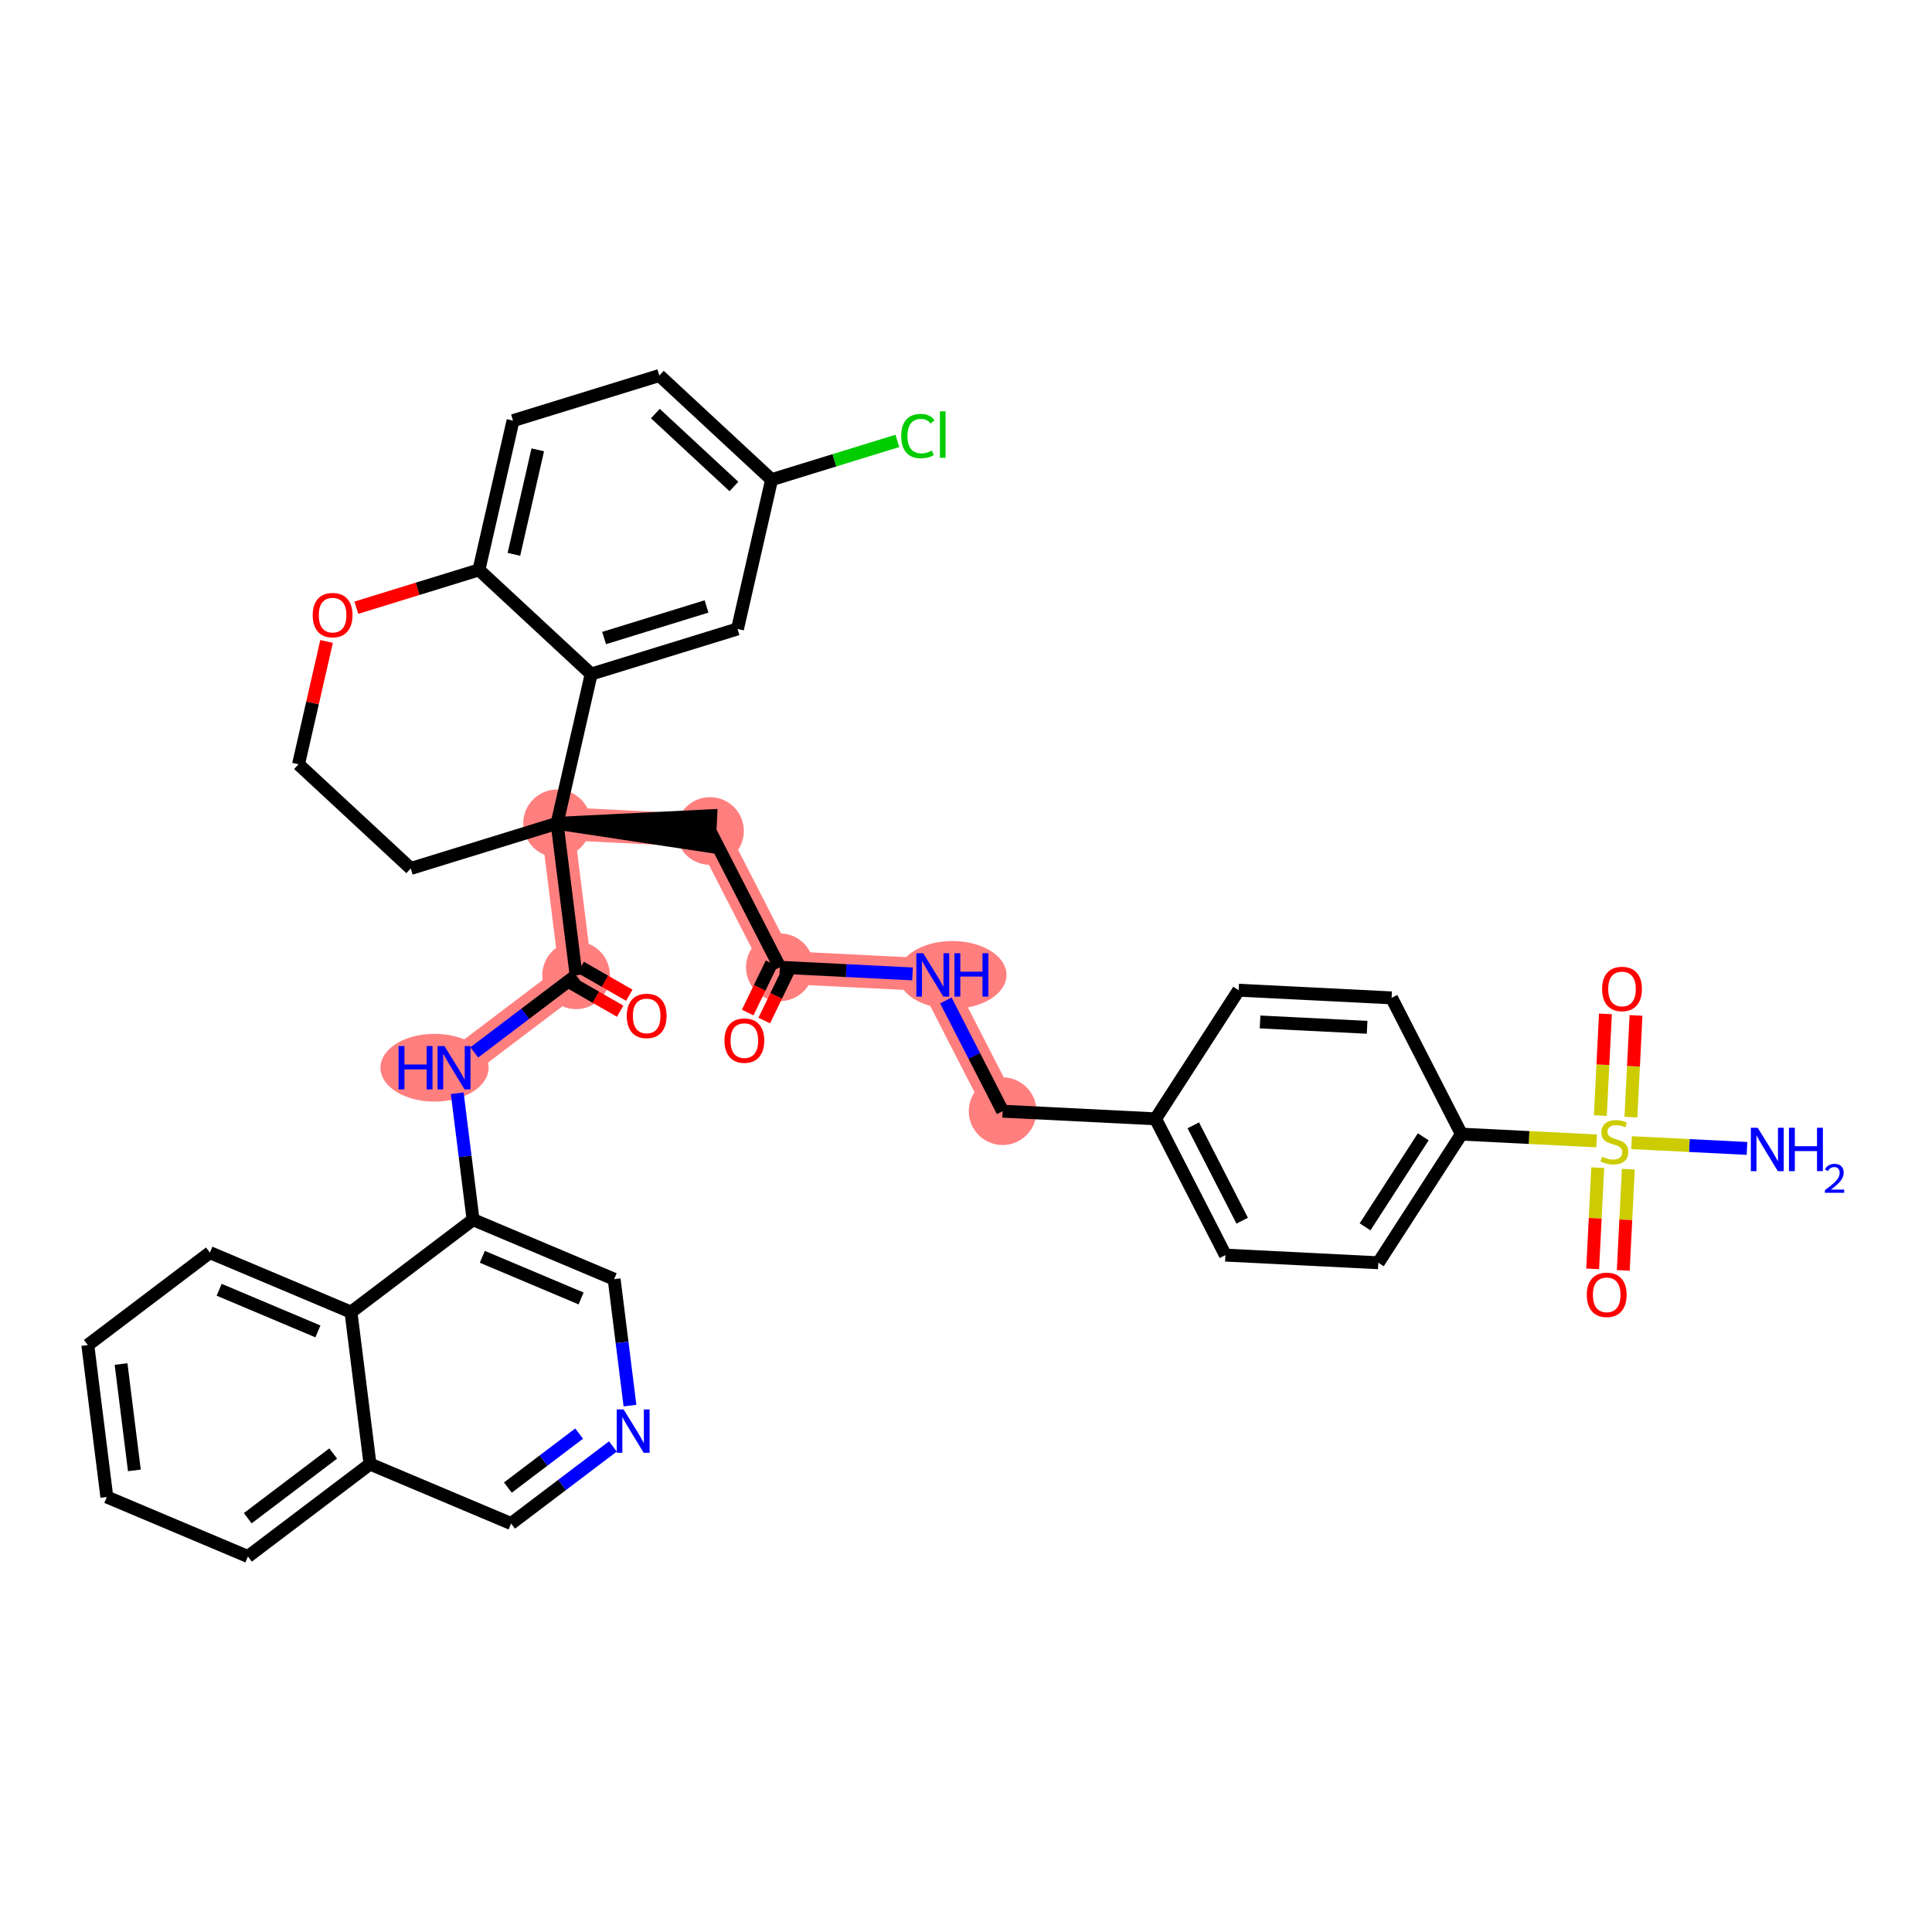 <?xml version='1.0' encoding='iso-8859-1'?>
<svg version='1.1' baseProfile='full'
              xmlns='http://www.w3.org/2000/svg'
                      xmlns:rdkit='http://www.rdkit.org/xml'
                      xmlns:xlink='http://www.w3.org/1999/xlink'
                  xml:space='preserve'
width='300px' height='300px' viewBox='0 0 300 300'>
<!-- END OF HEADER -->
<rect style='opacity:1.0;fill:#FFFFFF;stroke:none' width='300' height='300' x='0' y='0'> </rect>
<rect style='opacity:1.0;fill:#FFFFFF;stroke:none' width='300' height='300' x='0' y='0'> </rect>
<path d='M 155.688,172.545 L 144.843,151.385' style='fill:none;fill-rule:evenodd;stroke:#FF7F7F;stroke-width:5.1px;stroke-linecap:butt;stroke-linejoin:miter;stroke-opacity:1' />
<path d='M 144.843,151.385 L 121.095,150.197' style='fill:none;fill-rule:evenodd;stroke:#FF7F7F;stroke-width:5.1px;stroke-linecap:butt;stroke-linejoin:miter;stroke-opacity:1' />
<path d='M 121.095,150.197 L 110.251,129.037' style='fill:none;fill-rule:evenodd;stroke:#FF7F7F;stroke-width:5.1px;stroke-linecap:butt;stroke-linejoin:miter;stroke-opacity:1' />
<path d='M 110.251,129.037 L 86.503,127.849' style='fill:none;fill-rule:evenodd;stroke:#FF7F7F;stroke-width:5.1px;stroke-linecap:butt;stroke-linejoin:miter;stroke-opacity:1' />
<path d='M 86.503,127.849 L 89.457,151.442' style='fill:none;fill-rule:evenodd;stroke:#FF7F7F;stroke-width:5.1px;stroke-linecap:butt;stroke-linejoin:miter;stroke-opacity:1' />
<path d='M 89.457,151.442 L 70.502,165.797' style='fill:none;fill-rule:evenodd;stroke:#FF7F7F;stroke-width:5.1px;stroke-linecap:butt;stroke-linejoin:miter;stroke-opacity:1' />
<ellipse cx='155.688' cy='172.545' rx='4.755' ry='4.755'  style='fill:#FF7F7F;fill-rule:evenodd;stroke:#FF7F7F;stroke-width:1.0px;stroke-linecap:butt;stroke-linejoin:miter;stroke-opacity:1' />
<ellipse cx='147.881' cy='151.385' rx='7.909' ry='4.761'  style='fill:#FF7F7F;fill-rule:evenodd;stroke:#FF7F7F;stroke-width:1.0px;stroke-linecap:butt;stroke-linejoin:miter;stroke-opacity:1' />
<ellipse cx='121.095' cy='150.197' rx='4.755' ry='4.755'  style='fill:#FF7F7F;fill-rule:evenodd;stroke:#FF7F7F;stroke-width:1.0px;stroke-linecap:butt;stroke-linejoin:miter;stroke-opacity:1' />
<ellipse cx='110.251' cy='129.037' rx='4.755' ry='4.755'  style='fill:#FF7F7F;fill-rule:evenodd;stroke:#FF7F7F;stroke-width:1.0px;stroke-linecap:butt;stroke-linejoin:miter;stroke-opacity:1' />
<ellipse cx='86.503' cy='127.849' rx='4.755' ry='4.755'  style='fill:#FF7F7F;fill-rule:evenodd;stroke:#FF7F7F;stroke-width:1.0px;stroke-linecap:butt;stroke-linejoin:miter;stroke-opacity:1' />
<ellipse cx='89.457' cy='151.442' rx='4.755' ry='4.755'  style='fill:#FF7F7F;fill-rule:evenodd;stroke:#FF7F7F;stroke-width:1.0px;stroke-linecap:butt;stroke-linejoin:miter;stroke-opacity:1' />
<ellipse cx='67.473' cy='165.797' rx='7.895' ry='4.761'  style='fill:#FF7F7F;fill-rule:evenodd;stroke:#FF7F7F;stroke-width:1.0px;stroke-linecap:butt;stroke-linejoin:miter;stroke-opacity:1' />
<path class='bond-0 atom-0 atom-1' d='M 271.276,178.327 L 262.314,177.879' style='fill:none;fill-rule:evenodd;stroke:#0000FF;stroke-width:2.0px;stroke-linecap:butt;stroke-linejoin:miter;stroke-opacity:1' />
<path class='bond-0 atom-0 atom-1' d='M 262.314,177.879 L 253.352,177.431' style='fill:none;fill-rule:evenodd;stroke:#CCCC00;stroke-width:2.0px;stroke-linecap:butt;stroke-linejoin:miter;stroke-opacity:1' />
<path class='bond-1 atom-1 atom-2' d='M 248.096,181.31 L 247.703,189.17' style='fill:none;fill-rule:evenodd;stroke:#CCCC00;stroke-width:2.0px;stroke-linecap:butt;stroke-linejoin:miter;stroke-opacity:1' />
<path class='bond-1 atom-1 atom-2' d='M 247.703,189.17 L 247.309,197.029' style='fill:none;fill-rule:evenodd;stroke:#FF0000;stroke-width:2.0px;stroke-linecap:butt;stroke-linejoin:miter;stroke-opacity:1' />
<path class='bond-1 atom-1 atom-2' d='M 252.845,181.548 L 252.452,189.408' style='fill:none;fill-rule:evenodd;stroke:#CCCC00;stroke-width:2.0px;stroke-linecap:butt;stroke-linejoin:miter;stroke-opacity:1' />
<path class='bond-1 atom-1 atom-2' d='M 252.452,189.408 L 252.059,197.267' style='fill:none;fill-rule:evenodd;stroke:#FF0000;stroke-width:2.0px;stroke-linecap:butt;stroke-linejoin:miter;stroke-opacity:1' />
<path class='bond-2 atom-1 atom-3' d='M 253.25,173.464 L 253.645,165.568' style='fill:none;fill-rule:evenodd;stroke:#CCCC00;stroke-width:2.0px;stroke-linecap:butt;stroke-linejoin:miter;stroke-opacity:1' />
<path class='bond-2 atom-1 atom-3' d='M 253.645,165.568 L 254.039,157.673' style='fill:none;fill-rule:evenodd;stroke:#FF0000;stroke-width:2.0px;stroke-linecap:butt;stroke-linejoin:miter;stroke-opacity:1' />
<path class='bond-2 atom-1 atom-3' d='M 248.5,173.226 L 248.895,165.331' style='fill:none;fill-rule:evenodd;stroke:#CCCC00;stroke-width:2.0px;stroke-linecap:butt;stroke-linejoin:miter;stroke-opacity:1' />
<path class='bond-2 atom-1 atom-3' d='M 248.895,165.331 L 249.29,157.436' style='fill:none;fill-rule:evenodd;stroke:#FF0000;stroke-width:2.0px;stroke-linecap:butt;stroke-linejoin:miter;stroke-opacity:1' />
<path class='bond-3 atom-1 atom-4' d='M 247.924,177.159 L 237.427,176.634' style='fill:none;fill-rule:evenodd;stroke:#CCCC00;stroke-width:2.0px;stroke-linecap:butt;stroke-linejoin:miter;stroke-opacity:1' />
<path class='bond-3 atom-1 atom-4' d='M 237.427,176.634 L 226.93,176.109' style='fill:none;fill-rule:evenodd;stroke:#000000;stroke-width:2.0px;stroke-linecap:butt;stroke-linejoin:miter;stroke-opacity:1' />
<path class='bond-4 atom-4 atom-5' d='M 226.93,176.109 L 214.027,196.081' style='fill:none;fill-rule:evenodd;stroke:#000000;stroke-width:2.0px;stroke-linecap:butt;stroke-linejoin:miter;stroke-opacity:1' />
<path class='bond-4 atom-4 atom-5' d='M 221,176.524 L 211.968,190.504' style='fill:none;fill-rule:evenodd;stroke:#000000;stroke-width:2.0px;stroke-linecap:butt;stroke-linejoin:miter;stroke-opacity:1' />
<path class='bond-38 atom-38 atom-4' d='M 216.085,154.949 L 226.93,176.109' style='fill:none;fill-rule:evenodd;stroke:#000000;stroke-width:2.0px;stroke-linecap:butt;stroke-linejoin:miter;stroke-opacity:1' />
<path class='bond-5 atom-5 atom-6' d='M 214.027,196.081 L 190.28,194.893' style='fill:none;fill-rule:evenodd;stroke:#000000;stroke-width:2.0px;stroke-linecap:butt;stroke-linejoin:miter;stroke-opacity:1' />
<path class='bond-6 atom-6 atom-7' d='M 190.28,194.893 L 179.435,173.733' style='fill:none;fill-rule:evenodd;stroke:#000000;stroke-width:2.0px;stroke-linecap:butt;stroke-linejoin:miter;stroke-opacity:1' />
<path class='bond-6 atom-6 atom-7' d='M 192.885,189.55 L 185.294,174.738' style='fill:none;fill-rule:evenodd;stroke:#000000;stroke-width:2.0px;stroke-linecap:butt;stroke-linejoin:miter;stroke-opacity:1' />
<path class='bond-7 atom-7 atom-8' d='M 179.435,173.733 L 155.688,172.545' style='fill:none;fill-rule:evenodd;stroke:#000000;stroke-width:2.0px;stroke-linecap:butt;stroke-linejoin:miter;stroke-opacity:1' />
<path class='bond-36 atom-7 atom-37' d='M 179.435,173.733 L 192.338,153.761' style='fill:none;fill-rule:evenodd;stroke:#000000;stroke-width:2.0px;stroke-linecap:butt;stroke-linejoin:miter;stroke-opacity:1' />
<path class='bond-8 atom-8 atom-9' d='M 155.688,172.545 L 151.28,163.946' style='fill:none;fill-rule:evenodd;stroke:#000000;stroke-width:2.0px;stroke-linecap:butt;stroke-linejoin:miter;stroke-opacity:1' />
<path class='bond-8 atom-8 atom-9' d='M 151.28,163.946 L 146.873,155.346' style='fill:none;fill-rule:evenodd;stroke:#0000FF;stroke-width:2.0px;stroke-linecap:butt;stroke-linejoin:miter;stroke-opacity:1' />
<path class='bond-9 atom-9 atom-10' d='M 141.695,151.228 L 131.395,150.712' style='fill:none;fill-rule:evenodd;stroke:#0000FF;stroke-width:2.0px;stroke-linecap:butt;stroke-linejoin:miter;stroke-opacity:1' />
<path class='bond-9 atom-9 atom-10' d='M 131.395,150.712 L 121.095,150.197' style='fill:none;fill-rule:evenodd;stroke:#000000;stroke-width:2.0px;stroke-linecap:butt;stroke-linejoin:miter;stroke-opacity:1' />
<path class='bond-10 atom-10 atom-11' d='M 119.812,149.575 L 117.958,153.4' style='fill:none;fill-rule:evenodd;stroke:#000000;stroke-width:2.0px;stroke-linecap:butt;stroke-linejoin:miter;stroke-opacity:1' />
<path class='bond-10 atom-10 atom-11' d='M 117.958,153.4 L 116.103,157.225' style='fill:none;fill-rule:evenodd;stroke:#FF0000;stroke-width:2.0px;stroke-linecap:butt;stroke-linejoin:miter;stroke-opacity:1' />
<path class='bond-10 atom-10 atom-11' d='M 122.379,150.819 L 120.525,154.644' style='fill:none;fill-rule:evenodd;stroke:#000000;stroke-width:2.0px;stroke-linecap:butt;stroke-linejoin:miter;stroke-opacity:1' />
<path class='bond-10 atom-10 atom-11' d='M 120.525,154.644 L 118.671,158.469' style='fill:none;fill-rule:evenodd;stroke:#FF0000;stroke-width:2.0px;stroke-linecap:butt;stroke-linejoin:miter;stroke-opacity:1' />
<path class='bond-11 atom-10 atom-12' d='M 121.095,150.197 L 110.251,129.037' style='fill:none;fill-rule:evenodd;stroke:#000000;stroke-width:2.0px;stroke-linecap:butt;stroke-linejoin:miter;stroke-opacity:1' />
<path class='bond-12 atom-13 atom-12' d='M 86.503,127.849 L 110.132,131.412 L 110.369,126.663 Z' style='fill:#000000;fill-rule:evenodd;fill-opacity:1;stroke:#000000;stroke-width:2.0px;stroke-linecap:butt;stroke-linejoin:miter;stroke-opacity:1;' />
<path class='bond-13 atom-13 atom-14' d='M 86.503,127.849 L 89.457,151.442' style='fill:none;fill-rule:evenodd;stroke:#000000;stroke-width:2.0px;stroke-linecap:butt;stroke-linejoin:miter;stroke-opacity:1' />
<path class='bond-26 atom-13 atom-27' d='M 86.503,127.849 L 63.782,134.855' style='fill:none;fill-rule:evenodd;stroke:#000000;stroke-width:2.0px;stroke-linecap:butt;stroke-linejoin:miter;stroke-opacity:1' />
<path class='bond-39 atom-36 atom-13' d='M 91.797,104.669 L 86.503,127.849' style='fill:none;fill-rule:evenodd;stroke:#000000;stroke-width:2.0px;stroke-linecap:butt;stroke-linejoin:miter;stroke-opacity:1' />
<path class='bond-14 atom-14 atom-15' d='M 88.746,152.679 L 92.522,154.847' style='fill:none;fill-rule:evenodd;stroke:#000000;stroke-width:2.0px;stroke-linecap:butt;stroke-linejoin:miter;stroke-opacity:1' />
<path class='bond-14 atom-14 atom-15' d='M 92.522,154.847 L 96.298,157.015' style='fill:none;fill-rule:evenodd;stroke:#FF0000;stroke-width:2.0px;stroke-linecap:butt;stroke-linejoin:miter;stroke-opacity:1' />
<path class='bond-14 atom-14 atom-15' d='M 90.167,150.205 L 93.943,152.373' style='fill:none;fill-rule:evenodd;stroke:#000000;stroke-width:2.0px;stroke-linecap:butt;stroke-linejoin:miter;stroke-opacity:1' />
<path class='bond-14 atom-14 atom-15' d='M 93.943,152.373 L 97.718,154.541' style='fill:none;fill-rule:evenodd;stroke:#FF0000;stroke-width:2.0px;stroke-linecap:butt;stroke-linejoin:miter;stroke-opacity:1' />
<path class='bond-15 atom-14 atom-16' d='M 89.457,151.442 L 81.553,157.428' style='fill:none;fill-rule:evenodd;stroke:#000000;stroke-width:2.0px;stroke-linecap:butt;stroke-linejoin:miter;stroke-opacity:1' />
<path class='bond-15 atom-14 atom-16' d='M 81.553,157.428 L 73.65,163.413' style='fill:none;fill-rule:evenodd;stroke:#0000FF;stroke-width:2.0px;stroke-linecap:butt;stroke-linejoin:miter;stroke-opacity:1' />
<path class='bond-16 atom-16 atom-17' d='M 70.998,169.758 L 72.227,179.574' style='fill:none;fill-rule:evenodd;stroke:#0000FF;stroke-width:2.0px;stroke-linecap:butt;stroke-linejoin:miter;stroke-opacity:1' />
<path class='bond-16 atom-16 atom-17' d='M 72.227,179.574 L 73.456,189.39' style='fill:none;fill-rule:evenodd;stroke:#000000;stroke-width:2.0px;stroke-linecap:butt;stroke-linejoin:miter;stroke-opacity:1' />
<path class='bond-17 atom-17 atom-18' d='M 73.456,189.39 L 95.365,198.628' style='fill:none;fill-rule:evenodd;stroke:#000000;stroke-width:2.0px;stroke-linecap:butt;stroke-linejoin:miter;stroke-opacity:1' />
<path class='bond-17 atom-17 atom-18' d='M 74.894,195.157 L 90.231,201.624' style='fill:none;fill-rule:evenodd;stroke:#000000;stroke-width:2.0px;stroke-linecap:butt;stroke-linejoin:miter;stroke-opacity:1' />
<path class='bond-40 atom-26 atom-17' d='M 54.5,203.744 L 73.456,189.39' style='fill:none;fill-rule:evenodd;stroke:#000000;stroke-width:2.0px;stroke-linecap:butt;stroke-linejoin:miter;stroke-opacity:1' />
<path class='bond-18 atom-18 atom-19' d='M 95.365,198.628 L 96.593,208.444' style='fill:none;fill-rule:evenodd;stroke:#000000;stroke-width:2.0px;stroke-linecap:butt;stroke-linejoin:miter;stroke-opacity:1' />
<path class='bond-18 atom-18 atom-19' d='M 96.593,208.444 L 97.822,218.26' style='fill:none;fill-rule:evenodd;stroke:#0000FF;stroke-width:2.0px;stroke-linecap:butt;stroke-linejoin:miter;stroke-opacity:1' />
<path class='bond-19 atom-19 atom-20' d='M 95.17,224.605 L 87.267,230.59' style='fill:none;fill-rule:evenodd;stroke:#0000FF;stroke-width:2.0px;stroke-linecap:butt;stroke-linejoin:miter;stroke-opacity:1' />
<path class='bond-19 atom-19 atom-20' d='M 87.267,230.59 L 79.363,236.575' style='fill:none;fill-rule:evenodd;stroke:#000000;stroke-width:2.0px;stroke-linecap:butt;stroke-linejoin:miter;stroke-opacity:1' />
<path class='bond-19 atom-19 atom-20' d='M 89.928,222.609 L 84.396,226.799' style='fill:none;fill-rule:evenodd;stroke:#0000FF;stroke-width:2.0px;stroke-linecap:butt;stroke-linejoin:miter;stroke-opacity:1' />
<path class='bond-19 atom-19 atom-20' d='M 84.396,226.799 L 78.863,230.989' style='fill:none;fill-rule:evenodd;stroke:#000000;stroke-width:2.0px;stroke-linecap:butt;stroke-linejoin:miter;stroke-opacity:1' />
<path class='bond-20 atom-20 atom-21' d='M 79.363,236.575 L 57.454,227.337' style='fill:none;fill-rule:evenodd;stroke:#000000;stroke-width:2.0px;stroke-linecap:butt;stroke-linejoin:miter;stroke-opacity:1' />
<path class='bond-21 atom-21 atom-22' d='M 57.454,227.337 L 38.499,241.692' style='fill:none;fill-rule:evenodd;stroke:#000000;stroke-width:2.0px;stroke-linecap:butt;stroke-linejoin:miter;stroke-opacity:1' />
<path class='bond-21 atom-21 atom-22' d='M 51.74,225.699 L 38.471,235.747' style='fill:none;fill-rule:evenodd;stroke:#000000;stroke-width:2.0px;stroke-linecap:butt;stroke-linejoin:miter;stroke-opacity:1' />
<path class='bond-42 atom-26 atom-21' d='M 54.5,203.744 L 57.454,227.337' style='fill:none;fill-rule:evenodd;stroke:#000000;stroke-width:2.0px;stroke-linecap:butt;stroke-linejoin:miter;stroke-opacity:1' />
<path class='bond-22 atom-22 atom-23' d='M 38.499,241.692 L 16.59,232.453' style='fill:none;fill-rule:evenodd;stroke:#000000;stroke-width:2.0px;stroke-linecap:butt;stroke-linejoin:miter;stroke-opacity:1' />
<path class='bond-23 atom-23 atom-24' d='M 16.59,232.453 L 13.636,208.86' style='fill:none;fill-rule:evenodd;stroke:#000000;stroke-width:2.0px;stroke-linecap:butt;stroke-linejoin:miter;stroke-opacity:1' />
<path class='bond-23 atom-23 atom-24' d='M 20.866,228.323 L 18.798,211.808' style='fill:none;fill-rule:evenodd;stroke:#000000;stroke-width:2.0px;stroke-linecap:butt;stroke-linejoin:miter;stroke-opacity:1' />
<path class='bond-24 atom-24 atom-25' d='M 13.636,208.86 L 32.592,194.506' style='fill:none;fill-rule:evenodd;stroke:#000000;stroke-width:2.0px;stroke-linecap:butt;stroke-linejoin:miter;stroke-opacity:1' />
<path class='bond-25 atom-25 atom-26' d='M 32.592,194.506 L 54.5,203.744' style='fill:none;fill-rule:evenodd;stroke:#000000;stroke-width:2.0px;stroke-linecap:butt;stroke-linejoin:miter;stroke-opacity:1' />
<path class='bond-25 atom-25 atom-26' d='M 34.03,200.273 L 49.366,206.74' style='fill:none;fill-rule:evenodd;stroke:#000000;stroke-width:2.0px;stroke-linecap:butt;stroke-linejoin:miter;stroke-opacity:1' />
<path class='bond-27 atom-27 atom-28' d='M 63.782,134.855 L 46.354,118.681' style='fill:none;fill-rule:evenodd;stroke:#000000;stroke-width:2.0px;stroke-linecap:butt;stroke-linejoin:miter;stroke-opacity:1' />
<path class='bond-28 atom-28 atom-29' d='M 46.354,118.681 L 48.532,109.142' style='fill:none;fill-rule:evenodd;stroke:#000000;stroke-width:2.0px;stroke-linecap:butt;stroke-linejoin:miter;stroke-opacity:1' />
<path class='bond-28 atom-28 atom-29' d='M 48.532,109.142 L 50.71,99.604' style='fill:none;fill-rule:evenodd;stroke:#FF0000;stroke-width:2.0px;stroke-linecap:butt;stroke-linejoin:miter;stroke-opacity:1' />
<path class='bond-29 atom-29 atom-30' d='M 55.333,94.364 L 64.851,91.429' style='fill:none;fill-rule:evenodd;stroke:#FF0000;stroke-width:2.0px;stroke-linecap:butt;stroke-linejoin:miter;stroke-opacity:1' />
<path class='bond-29 atom-29 atom-30' d='M 64.851,91.429 L 74.369,88.495' style='fill:none;fill-rule:evenodd;stroke:#000000;stroke-width:2.0px;stroke-linecap:butt;stroke-linejoin:miter;stroke-opacity:1' />
<path class='bond-30 atom-30 atom-31' d='M 74.369,88.495 L 79.662,65.314' style='fill:none;fill-rule:evenodd;stroke:#000000;stroke-width:2.0px;stroke-linecap:butt;stroke-linejoin:miter;stroke-opacity:1' />
<path class='bond-30 atom-30 atom-31' d='M 79.799,86.076 L 83.504,69.85' style='fill:none;fill-rule:evenodd;stroke:#000000;stroke-width:2.0px;stroke-linecap:butt;stroke-linejoin:miter;stroke-opacity:1' />
<path class='bond-41 atom-36 atom-30' d='M 91.797,104.669 L 74.369,88.495' style='fill:none;fill-rule:evenodd;stroke:#000000;stroke-width:2.0px;stroke-linecap:butt;stroke-linejoin:miter;stroke-opacity:1' />
<path class='bond-31 atom-31 atom-32' d='M 79.662,65.314 L 102.384,58.309' style='fill:none;fill-rule:evenodd;stroke:#000000;stroke-width:2.0px;stroke-linecap:butt;stroke-linejoin:miter;stroke-opacity:1' />
<path class='bond-32 atom-32 atom-33' d='M 102.384,58.309 L 119.812,74.483' style='fill:none;fill-rule:evenodd;stroke:#000000;stroke-width:2.0px;stroke-linecap:butt;stroke-linejoin:miter;stroke-opacity:1' />
<path class='bond-32 atom-32 atom-33' d='M 101.763,64.22 L 113.963,75.542' style='fill:none;fill-rule:evenodd;stroke:#000000;stroke-width:2.0px;stroke-linecap:butt;stroke-linejoin:miter;stroke-opacity:1' />
<path class='bond-33 atom-33 atom-34' d='M 119.812,74.483 L 129.577,71.472' style='fill:none;fill-rule:evenodd;stroke:#000000;stroke-width:2.0px;stroke-linecap:butt;stroke-linejoin:miter;stroke-opacity:1' />
<path class='bond-33 atom-33 atom-34' d='M 129.577,71.472 L 139.343,68.461' style='fill:none;fill-rule:evenodd;stroke:#00CC00;stroke-width:2.0px;stroke-linecap:butt;stroke-linejoin:miter;stroke-opacity:1' />
<path class='bond-34 atom-33 atom-35' d='M 119.812,74.483 L 114.518,97.663' style='fill:none;fill-rule:evenodd;stroke:#000000;stroke-width:2.0px;stroke-linecap:butt;stroke-linejoin:miter;stroke-opacity:1' />
<path class='bond-35 atom-35 atom-36' d='M 114.518,97.663 L 91.797,104.669' style='fill:none;fill-rule:evenodd;stroke:#000000;stroke-width:2.0px;stroke-linecap:butt;stroke-linejoin:miter;stroke-opacity:1' />
<path class='bond-35 atom-35 atom-36' d='M 109.709,94.17 L 93.804,99.074' style='fill:none;fill-rule:evenodd;stroke:#000000;stroke-width:2.0px;stroke-linecap:butt;stroke-linejoin:miter;stroke-opacity:1' />
<path class='bond-37 atom-37 atom-38' d='M 192.338,153.761 L 216.085,154.949' style='fill:none;fill-rule:evenodd;stroke:#000000;stroke-width:2.0px;stroke-linecap:butt;stroke-linejoin:miter;stroke-opacity:1' />
<path class='bond-37 atom-37 atom-38' d='M 195.662,158.689 L 212.285,159.52' style='fill:none;fill-rule:evenodd;stroke:#000000;stroke-width:2.0px;stroke-linecap:butt;stroke-linejoin:miter;stroke-opacity:1' />
<path  class='atom-0' d='M 272.936 175.118
L 275.143 178.684
Q 275.361 179.036, 275.713 179.674
Q 276.065 180.311, 276.084 180.349
L 276.084 175.118
L 276.978 175.118
L 276.978 181.852
L 276.056 181.852
L 273.687 177.952
Q 273.412 177.496, 273.117 176.972
Q 272.831 176.449, 272.746 176.288
L 272.746 181.852
L 271.871 181.852
L 271.871 175.118
L 272.936 175.118
' fill='#0000FF'/>
<path  class='atom-0' d='M 277.787 175.118
L 278.7 175.118
L 278.7 177.981
L 282.143 177.981
L 282.143 175.118
L 283.056 175.118
L 283.056 181.852
L 282.143 181.852
L 282.143 178.741
L 278.7 178.741
L 278.7 181.852
L 277.787 181.852
L 277.787 175.118
' fill='#0000FF'/>
<path  class='atom-0' d='M 283.382 181.615
Q 283.545 181.195, 283.934 180.962
Q 284.324 180.724, 284.863 180.724
Q 285.535 180.724, 285.912 181.088
Q 286.288 181.452, 286.288 182.099
Q 286.288 182.758, 285.799 183.373
Q 285.315 183.988, 284.311 184.716
L 286.364 184.716
L 286.364 185.218
L 283.369 185.218
L 283.369 184.798
Q 284.198 184.208, 284.688 183.768
Q 285.184 183.329, 285.422 182.933
Q 285.661 182.538, 285.661 182.13
Q 285.661 181.703, 285.447 181.465
Q 285.234 181.226, 284.863 181.226
Q 284.506 181.226, 284.267 181.37
Q 284.029 181.515, 283.859 181.835
L 283.382 181.615
' fill='#0000FF'/>
<path  class='atom-1' d='M 248.775 179.608
Q 248.851 179.636, 249.165 179.77
Q 249.479 179.903, 249.821 179.988
Q 250.173 180.064, 250.515 180.064
Q 251.153 180.064, 251.524 179.76
Q 251.895 179.446, 251.895 178.904
Q 251.895 178.533, 251.704 178.305
Q 251.524 178.077, 251.238 177.953
Q 250.953 177.829, 250.477 177.687
Q 249.878 177.506, 249.517 177.335
Q 249.165 177.164, 248.908 176.802
Q 248.661 176.441, 248.661 175.832
Q 248.661 174.986, 249.231 174.463
Q 249.812 173.939, 250.953 173.939
Q 251.733 173.939, 252.617 174.31
L 252.399 175.043
Q 251.59 174.71, 250.981 174.71
Q 250.325 174.71, 249.964 174.986
Q 249.602 175.252, 249.612 175.718
Q 249.612 176.079, 249.793 176.298
Q 249.983 176.517, 250.249 176.64
Q 250.525 176.764, 250.981 176.907
Q 251.59 177.097, 251.952 177.287
Q 252.313 177.477, 252.57 177.867
Q 252.836 178.248, 252.836 178.904
Q 252.836 179.836, 252.208 180.34
Q 251.59 180.835, 250.553 180.835
Q 249.954 180.835, 249.498 180.702
Q 249.051 180.578, 248.518 180.359
L 248.775 179.608
' fill='#CCCC00'/>
<path  class='atom-2' d='M 246.398 201.063
Q 246.398 199.446, 247.197 198.543
Q 247.996 197.639, 249.489 197.639
Q 250.982 197.639, 251.781 198.543
Q 252.58 199.446, 252.58 201.063
Q 252.58 202.699, 251.772 203.631
Q 250.963 204.554, 249.489 204.554
Q 248.005 204.554, 247.197 203.631
Q 246.398 202.708, 246.398 201.063
M 249.489 203.793
Q 250.516 203.793, 251.068 203.108
Q 251.629 202.414, 251.629 201.063
Q 251.629 199.741, 251.068 199.075
Q 250.516 198.4, 249.489 198.4
Q 248.462 198.4, 247.901 199.066
Q 247.349 199.732, 247.349 201.063
Q 247.349 202.423, 247.901 203.108
Q 248.462 203.793, 249.489 203.793
' fill='#FF0000'/>
<path  class='atom-3' d='M 248.774 153.568
Q 248.774 151.952, 249.573 151.048
Q 250.372 150.144, 251.865 150.144
Q 253.358 150.144, 254.157 151.048
Q 254.956 151.952, 254.956 153.568
Q 254.956 155.204, 254.148 156.136
Q 253.339 157.059, 251.865 157.059
Q 250.381 157.059, 249.573 156.136
Q 248.774 155.214, 248.774 153.568
M 251.865 156.298
Q 252.892 156.298, 253.444 155.613
Q 254.005 154.919, 254.005 153.568
Q 254.005 152.246, 253.444 151.581
Q 252.892 150.905, 251.865 150.905
Q 250.838 150.905, 250.277 151.571
Q 249.725 152.237, 249.725 153.568
Q 249.725 154.928, 250.277 155.613
Q 250.838 156.298, 251.865 156.298
' fill='#FF0000'/>
<path  class='atom-9' d='M 143.354 148.018
L 145.561 151.585
Q 145.78 151.937, 146.131 152.574
Q 146.483 153.211, 146.502 153.249
L 146.502 148.018
L 147.396 148.018
L 147.396 154.752
L 146.474 154.752
L 144.106 150.853
Q 143.83 150.396, 143.535 149.873
Q 143.25 149.35, 143.164 149.188
L 143.164 154.752
L 142.289 154.752
L 142.289 148.018
L 143.354 148.018
' fill='#0000FF'/>
<path  class='atom-9' d='M 148.205 148.018
L 149.118 148.018
L 149.118 150.881
L 152.561 150.881
L 152.561 148.018
L 153.474 148.018
L 153.474 154.752
L 152.561 154.752
L 152.561 151.642
L 149.118 151.642
L 149.118 154.752
L 148.205 154.752
L 148.205 148.018
' fill='#0000FF'/>
<path  class='atom-11' d='M 112.492 161.587
Q 112.492 159.97, 113.291 159.066
Q 114.09 158.163, 115.583 158.163
Q 117.077 158.163, 117.876 159.066
Q 118.674 159.97, 118.674 161.587
Q 118.674 163.223, 117.866 164.155
Q 117.058 165.077, 115.583 165.077
Q 114.1 165.077, 113.291 164.155
Q 112.492 163.232, 112.492 161.587
M 115.583 164.316
Q 116.611 164.316, 117.162 163.632
Q 117.723 162.937, 117.723 161.587
Q 117.723 160.265, 117.162 159.599
Q 116.611 158.924, 115.583 158.924
Q 114.556 158.924, 113.995 159.589
Q 113.443 160.255, 113.443 161.587
Q 113.443 162.947, 113.995 163.632
Q 114.556 164.316, 115.583 164.316
' fill='#FF0000'/>
<path  class='atom-15' d='M 97.324 157.754
Q 97.324 156.137, 98.123 155.233
Q 98.922 154.33, 100.415 154.33
Q 101.908 154.33, 102.707 155.233
Q 103.506 156.137, 103.506 157.754
Q 103.506 159.389, 102.698 160.322
Q 101.889 161.244, 100.415 161.244
Q 98.931 161.244, 98.123 160.322
Q 97.324 159.399, 97.324 157.754
M 100.415 160.483
Q 101.442 160.483, 101.994 159.798
Q 102.555 159.104, 102.555 157.754
Q 102.555 156.432, 101.994 155.766
Q 101.442 155.091, 100.415 155.091
Q 99.388 155.091, 98.827 155.756
Q 98.275 156.422, 98.275 157.754
Q 98.275 159.114, 98.827 159.798
Q 99.388 160.483, 100.415 160.483
' fill='#FF0000'/>
<path  class='atom-16' d='M 61.89 162.43
L 62.803 162.43
L 62.803 165.293
L 66.246 165.293
L 66.246 162.43
L 67.159 162.43
L 67.159 169.164
L 66.246 169.164
L 66.246 166.054
L 62.803 166.054
L 62.803 169.164
L 61.89 169.164
L 61.89 162.43
' fill='#0000FF'/>
<path  class='atom-16' d='M 69.013 162.43
L 71.22 165.997
Q 71.439 166.348, 71.79 166.986
Q 72.142 167.623, 72.161 167.661
L 72.161 162.43
L 73.055 162.43
L 73.055 169.164
L 72.133 169.164
L 69.765 165.264
Q 69.489 164.808, 69.194 164.285
Q 68.909 163.761, 68.823 163.6
L 68.823 169.164
L 67.948 169.164
L 67.948 162.43
L 69.013 162.43
' fill='#0000FF'/>
<path  class='atom-19' d='M 96.83 218.854
L 99.036 222.421
Q 99.255 222.773, 99.607 223.41
Q 99.959 224.047, 99.978 224.085
L 99.978 218.854
L 100.872 218.854
L 100.872 225.588
L 99.949 225.588
L 97.581 221.688
Q 97.305 221.232, 97.01 220.709
Q 96.725 220.186, 96.64 220.024
L 96.64 225.588
L 95.765 225.588
L 95.765 218.854
L 96.83 218.854
' fill='#0000FF'/>
<path  class='atom-29' d='M 48.556 95.519
Q 48.556 93.903, 49.355 92.999
Q 50.154 92.096, 51.647 92.096
Q 53.141 92.096, 53.939 92.999
Q 54.738 93.903, 54.738 95.519
Q 54.738 97.155, 53.93 98.087
Q 53.121 99.01, 51.647 99.01
Q 50.164 99.01, 49.355 98.087
Q 48.556 97.165, 48.556 95.519
M 51.647 98.249
Q 52.674 98.249, 53.226 97.564
Q 53.787 96.87, 53.787 95.519
Q 53.787 94.197, 53.226 93.532
Q 52.674 92.856, 51.647 92.856
Q 50.62 92.856, 50.059 93.522
Q 49.507 94.188, 49.507 95.519
Q 49.507 96.879, 50.059 97.564
Q 50.62 98.249, 51.647 98.249
' fill='#FF0000'/>
<path  class='atom-34' d='M 139.937 67.71
Q 139.937 66.036, 140.717 65.161
Q 141.506 64.277, 142.999 64.277
Q 144.388 64.277, 145.13 65.257
L 144.502 65.77
Q 143.96 65.057, 142.999 65.057
Q 141.982 65.057, 141.44 65.742
Q 140.907 66.417, 140.907 67.71
Q 140.907 69.042, 141.459 69.727
Q 142.02 70.411, 143.104 70.411
Q 143.846 70.411, 144.711 69.964
L 144.978 70.678
Q 144.626 70.906, 144.093 71.039
Q 143.561 71.172, 142.971 71.172
Q 141.506 71.172, 140.717 70.278
Q 139.937 69.384, 139.937 67.71
' fill='#00CC00'/>
<path  class='atom-34' d='M 145.948 63.868
L 146.823 63.868
L 146.823 71.087
L 145.948 71.087
L 145.948 63.868
' fill='#00CC00'/>
</svg>

